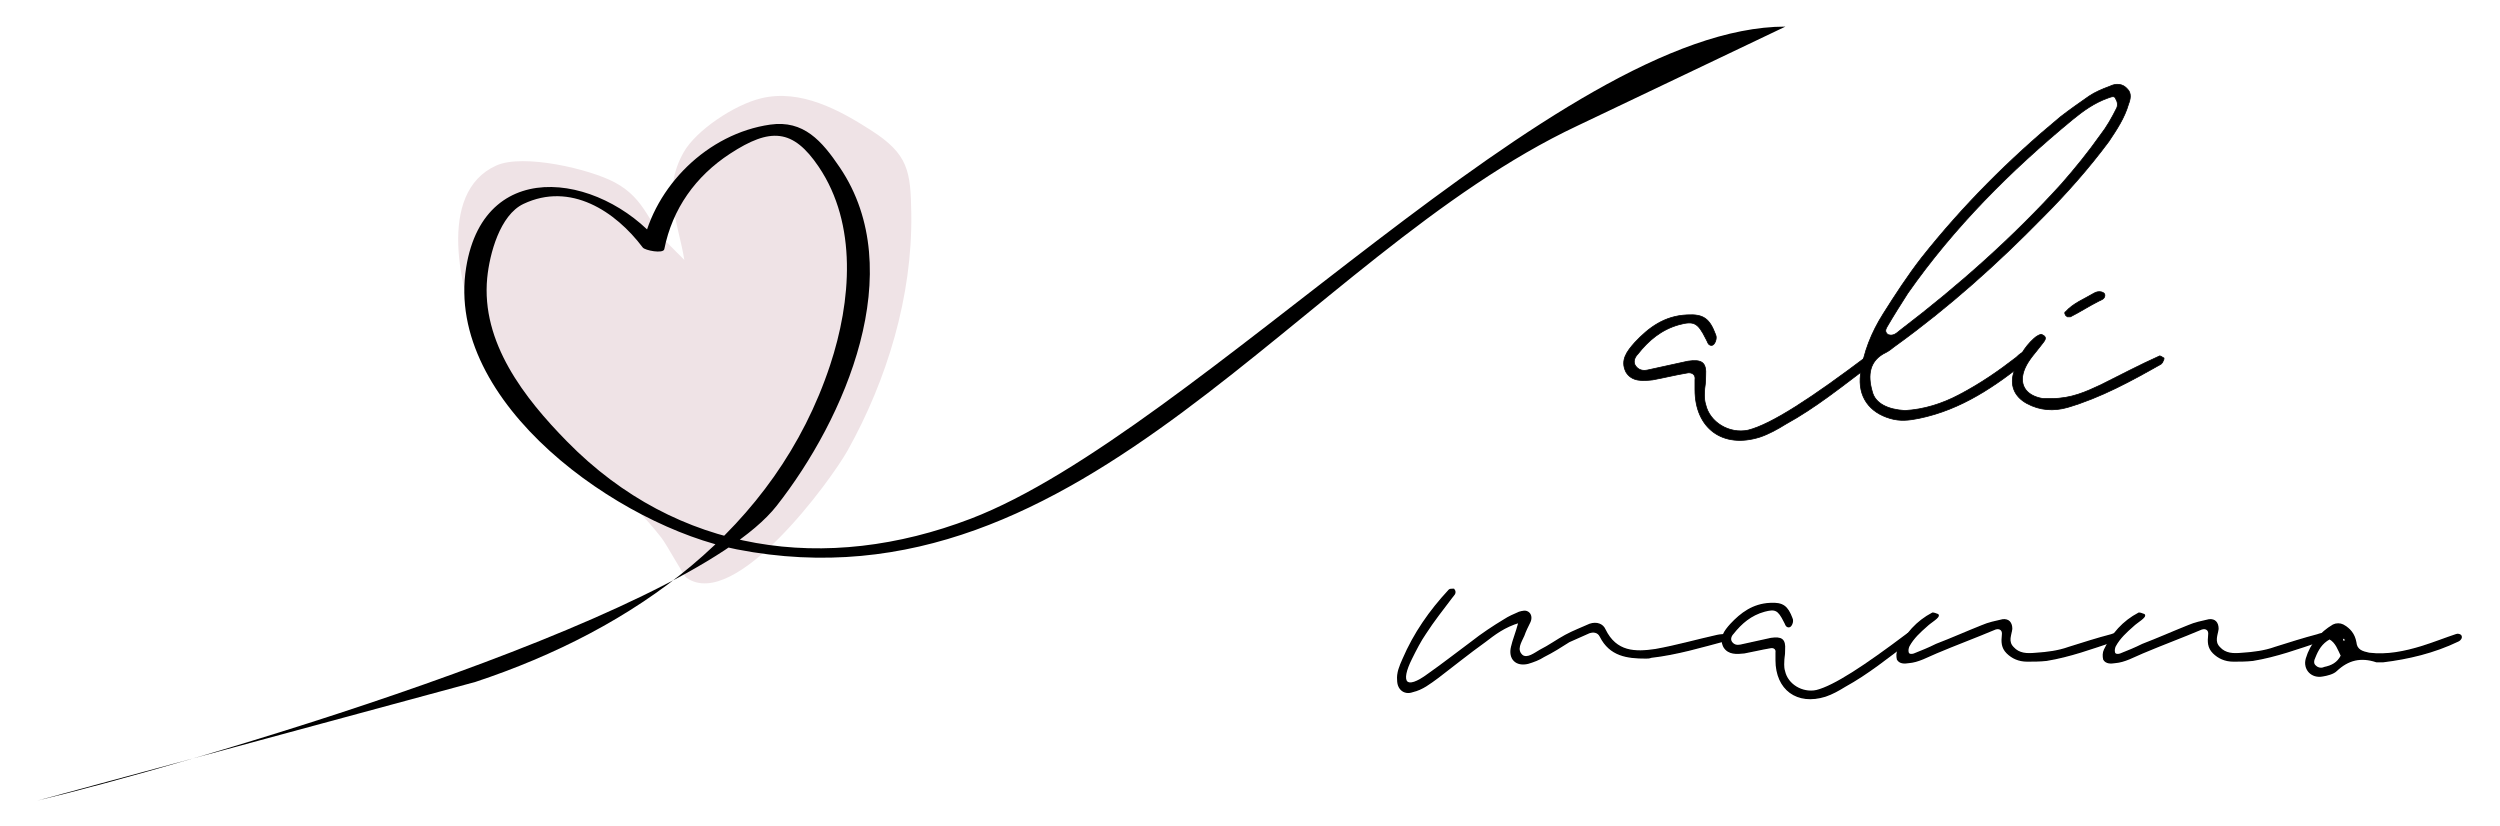 <?xml version="1.0" encoding="utf-8"?>
<!-- Generator: Adobe Illustrator 24.3.0, SVG Export Plug-In . SVG Version: 6.00 Build 0)  -->
<svg version="1.1" id="Layer_1" xmlns="http://www.w3.org/2000/svg" xmlns:xlink="http://www.w3.org/1999/xlink" x="0px" y="0px"
	 viewBox="0 0 505.57 166.96" style="enable-background:new 0 0 505.57 166.96;" xml:space="preserve">
<style type="text/css">
	.st0{fill:#EFE3E6;}
	.st1{fill:none;stroke:#000000;stroke-width:0.15;stroke-miterlimit:4.42;}
	.st2{fill:none;stroke:#000000;stroke-width:0.3;stroke-miterlimit:2.809;}
</style>
<g>
	<path class="st0" d="M135.69,49.86c-4.63-4.43-4.94-9.54-11.38-12.98c-5.03-2.69-18.5-5.87-23.96-3.4
		c-12.18,5.49-7.23,25.7-3.18,34.82c5.29,11.89,17.27,20.55,26.35,29.52c3.85,3.81,6.9,6.65,10.23,10.92
		c1.15,1.47,4.47,7.68,5.1,8.12c9.86,6.85,29.24-19.8,32.57-25.77c7.95-14.25,13.12-31.18,12.87-47.89c-0.13-8.65-0.6-12-8.09-16.82
		c-6.37-4.1-14.29-8.45-22.29-6.5c-5.51,1.34-13.17,6.53-15.64,10.89c-4.5,7.97-1.13,14.02,0.12,21.79"/>
	<path d="M7.53,161.91c28.02-6.67,131.25-36.32,149.53-59.62c13.85-17.64,26.86-47.55,12.79-68.4c-3.65-5.41-7.34-9.65-14.09-8.69
		c-12.63,1.8-23.39,12.42-25.84,24.69c1.45,0.11,2.9,0.22,4.35,0.33c-11.06-14.7-36.21-19.66-40,3.87
		c-4.42,27.47,31.21,52.42,54.75,57.01c70.03,13.65,113.9-59.29,170.03-85.69c1.04-0.49,42.91-20.46,42.01-20.03
		c-45.88-0.01-119.29,82.14-164.78,99.53c-29.26,11.19-59.33,7.05-81.58-15.6c-8.63-8.78-17.44-20.05-16.17-33.12
		c0.48-4.88,2.58-12.7,7.32-14.95c9.51-4.51,18.6,1.46,24.14,8.82c0.43,0.58,4.15,1.31,4.35,0.33c1.63-8.17,6.33-14.76,13.3-19.31
		c8.15-5.32,12.72-5.07,17.93,2.65c7.86,11.64,6.57,27.21,2.3,40.12c-11,33.23-39.76,53.47-71.75,64.06"/>
</g>
<g>
	<g>
		<path class="st1" d="M342.77,78.82v-1.99c0.2-1.2-0.8-1.59-1.6-1.4c-2.39,0.4-4.78,1-6.98,1.4c-1.99,0.2-4.18,0.4-5.38-1.59
			c-1.2-2.39,0.2-4.19,1.79-5.98c2.79-2.99,5.98-5.38,10.56-5.58c3.39-0.2,4.58,0.8,5.78,3.98c0.4,0.8-0.2,2.19-0.8,2.19
			c-0.8,0-0.8-0.8-1.2-1.4c-1.59-3.19-2.39-3.59-5.38-2.79c-3.59,1-6.18,3.19-8.37,5.98c-0.6,0.6-1,1.6-0.4,2.39
			c0.6,0.8,1.4,1,2.39,0.8l8.17-1.79c2.79-0.4,3.79,0.2,3.59,2.99c0,0.6,0,1.2-0.2,2.59c0,0.6-0.2,1.99,0.2,3.19
			c0.8,3.59,4.78,5.98,8.57,5.18c4.78-1.2,12.95-6.58,24.31-15.15c0.4-0.4,1-0.2,1.2,0.4c0,0.2-0.2,0.6-0.4,1c0,0.2-0.2,0.4-0.4,0.6
			c-5.58,4.18-10.96,8.57-17.14,11.96c-1.6,1-3.39,1.99-5.18,2.59C348.35,90.78,342.77,86.59,342.77,78.82z"/>
		<path class="st1" d="M376.25,75.63c0.6-4.38,2.19-8.37,4.58-12.16c2.39-3.79,4.98-7.77,7.77-11.36
			c8.37-10.56,17.74-19.93,28.1-28.5c1.79-1.39,3.79-2.79,5.78-4.18c1.2-0.8,2.59-1.4,4.19-1.99c1.2-0.6,2.59-0.6,3.59,0.6
			c0.8,0.8,0.6,1.99,0.2,2.99c-0.8,2.79-2.39,5.18-3.99,7.57c-3.99,5.38-8.57,10.56-13.35,15.35c-9.17,9.37-18.93,18.13-29.7,25.91
			c-0.6,0.4-1.2,1-1.99,1.4c-3.39,1.59-3.79,4.58-2.79,7.97c0.6,2.39,3.19,3.59,6.58,3.79c3.79-0.2,7.57-1.39,10.96-3.19
			c4.19-2.19,7.97-4.78,11.56-7.57c2.79-2.79,3.39,0,2.59,0.4c-6.78,5.38-13.55,10.16-22.32,11.96c-1.99,0.4-3.79,0.6-5.78,0
			C378.04,83.4,375.65,80.21,376.25,75.63z M384.42,66.66c11.76-8.97,22.72-18.73,32.49-29.5c2.79-3.19,5.38-6.38,7.77-9.76
			c1.4-1.79,2.39-3.59,3.39-5.58c0.2-0.4,0.2-1.2-0.2-1.79c-0.2-0.8-1-0.4-1.6-0.2c-2.79,1-4.98,2.59-7.18,4.39
			c-12.56,10.36-23.91,21.72-33.28,35.08c-1.4,2.19-2.79,4.38-4.19,6.78c-0.2,0.4-0.6,1,0.2,1.59
			C383.02,68.06,383.62,67.26,384.42,66.66z"/>
		<path class="st1" d="M409.92,81.61c-2.59-1.4-3.59-3.79-2.59-6.58c0.8-2.59,1.99-4.78,3.99-6.58c0.4-0.4,1.4-1,1.6-0.8
			c1.39,0.6,0.4,1.4,0,1.99c-1.2,1.6-2.59,2.99-3.39,4.78c-1.4,3.19,0,5.58,3.59,6.18h1.79c3.98,0,6.98-1.4,9.96-2.79
			c3.99-1.99,7.77-3.99,11.76-5.78c0.2-0.2,0.6,0.2,1,0.4c0,0,0,0.4-0.2,0.6c0,0.2-0.2,0.4-0.4,0.6
			c-5.98,3.39-12.16,6.78-18.93,8.77C415.3,83.2,412.51,83,409.92,81.61z M417.7,63.67c-0.2-0.2-0.2-0.6,0-0.6
			c1.6-1.79,3.79-2.59,5.78-3.79c1-0.6,2.19-0.2,2.19,0.4c0,0.8-0.8,1-1.2,1.2c-1.99,1-3.79,2.19-5.78,3.19h-0.6
			C417.9,63.87,417.7,63.87,417.7,63.67z"/>
	</g>
	<g>
		<path class="st2" d="M282.69,137.57c-0.15-1.51,0.45-2.86,1.05-4.22c2.26-5.27,5.42-9.79,9.34-14.01c0.15-0.15,0.45-0.15,0.9-0.15
			c0.6,0.75-0.15,1.2-0.45,1.66c-1.81,2.41-3.62,4.67-5.27,7.23c-1.05,1.51-1.96,3.31-2.86,5.12c-2.41,4.82-1.2,6.63,3.46,3.16
			c3.01-2.11,5.87-4.37,8.73-6.48c2.11-1.66,4.37-3.16,6.63-4.52c0.9-0.6,1.96-1.05,3.01-1.51c0.6-0.15,1.36-0.45,1.96,0.15
			c0.45,0.45,0.45,1.2,0.15,1.81c-0.45,0.9-0.9,1.81-1.21,2.71c-0.6,1.36-1.66,2.86-0.3,4.07c1.06,0.75,2.56-0.45,3.61-1.05
			c1.81-0.9,3.46-2.11,5.12-3.01c1.66-0.9,3.31-1.51,4.97-2.26c1.36-0.45,2.56,0,3.01,1.05c2.26,4.67,6.17,4.67,10.24,4.07
			c4.22-0.75,8.43-1.96,12.5-2.86c0.6-0.15,1.36-0.15,1.96-0.15c0.15,0,0.45,0.15,0.45,0.15c-0.15,0.3-0.3,0.75-0.45,0.9
			c-5.12,1.36-10.09,2.86-15.36,3.46c-0.3,0.15-0.75,0.15-1.05,0.15c-3.77,0-7.23-0.45-9.19-4.37c-0.45-0.9-1.36-1.05-2.26-0.75
			l-4.07,1.81c-1.66,1.06-3.31,2.11-5.12,3.01c-0.9,0.6-2.11,1.05-3.16,1.36c-2.41,0.6-3.92-0.9-3.31-3.31
			c0.3-1.36,0.9-2.71,1.5-4.97c-3.01,0.9-4.97,2.41-6.93,3.92c-3.16,2.26-6.33,4.82-9.49,7.23c-1.66,1.21-3.16,2.41-5.12,2.86
			C284.05,140.43,282.69,139.38,282.69,137.57z"/>
		<path class="st2" d="M359.2,133.5V132c0.15-0.9-0.6-1.2-1.21-1.05c-1.81,0.3-3.61,0.75-5.27,1.05c-1.5,0.15-3.16,0.3-4.07-1.2
			c-0.9-1.81,0.15-3.16,1.36-4.52c2.11-2.26,4.52-4.07,7.98-4.22c2.56-0.15,3.46,0.6,4.37,3.01c0.3,0.6-0.15,1.66-0.6,1.66
			c-0.6,0-0.6-0.6-0.9-1.05c-1.21-2.41-1.81-2.71-4.07-2.11c-2.71,0.75-4.67,2.41-6.33,4.52c-0.45,0.45-0.75,1.21-0.3,1.81
			c0.45,0.6,1.06,0.75,1.81,0.6l6.17-1.36c2.11-0.3,2.86,0.15,2.71,2.26c0,0.45,0,0.9-0.15,1.96c0,0.45-0.15,1.5,0.15,2.41
			c0.6,2.71,3.61,4.52,6.48,3.92c3.61-0.9,9.79-4.97,18.37-11.44c0.3-0.3,0.75-0.15,0.9,0.3c0,0.15-0.15,0.45-0.3,0.75
			c0,0.15-0.15,0.3-0.3,0.45c-4.22,3.16-8.28,6.48-12.95,9.04c-1.21,0.75-2.56,1.51-3.92,1.96
			C363.42,142.54,359.2,139.38,359.2,133.5z"/>
		<path class="st2" d="M383.75,133.35c-0.15-0.6-0.15-1.36,0.15-1.96c1.5-3.16,3.76-5.72,6.93-7.38c0.3,0,0.6,0.15,1.05,0.3
			c0.45,0.45-1.5,1.5-2.26,2.26c-1.36,1.2-2.71,2.41-3.61,4.07c-0.15,0.3-0.3,0.9-0.15,1.36c0.15,0.45,0.75,0.45,1.2,0.3
			c1.51-0.6,3.01-1.2,4.52-1.96c3.16-1.21,6.17-2.56,9.19-3.76c1.36-0.6,2.86-0.9,4.22-1.21c1.21-0.15,1.81,0.6,1.81,1.81
			c-0.15,1.21-0.9,2.56,0.3,3.77c1.21,1.36,2.86,1.36,4.52,1.21c2.41-0.15,4.67-0.45,6.78-1.21c2.86-0.9,5.72-1.81,8.58-2.56
			c0.45-0.15,1.05-0.45,1.2,0.15c0.3,0.45,0,0.9-0.6,1.05c-4.52,1.51-9.04,3.16-13.71,3.92c-1.36,0.15-2.71,0.15-3.92,0.15
			c-1.66,0-3.01-0.6-4.07-1.66c-1.05-1.05-1.05-2.26-0.9-3.61c0.15-1.05-0.6-1.51-1.5-1.21c-3.92,1.66-7.98,3.16-11.9,4.82
			c-1.81,0.75-3.62,1.81-5.57,1.96C385.11,134.11,384.21,134.11,383.75,133.35z"/>
		<path class="st2" d="M425.47,133.35c-0.15-0.6-0.15-1.36,0.15-1.96c1.5-3.16,3.76-5.72,6.93-7.38c0.3,0,0.6,0.15,1.05,0.3
			c0.45,0.45-1.5,1.5-2.26,2.26c-1.36,1.2-2.71,2.41-3.61,4.07c-0.15,0.3-0.3,0.9-0.15,1.36c0.15,0.45,0.75,0.45,1.2,0.3
			c1.51-0.6,3.01-1.2,4.52-1.96c3.16-1.21,6.18-2.56,9.19-3.76c1.36-0.6,2.86-0.9,4.22-1.21c1.21-0.15,1.81,0.6,1.81,1.81
			c-0.15,1.21-0.9,2.56,0.3,3.77c1.21,1.36,2.86,1.36,4.52,1.21c2.41-0.15,4.67-0.45,6.78-1.21c2.86-0.9,5.72-1.81,8.58-2.56
			c0.45-0.15,1.05-0.45,1.2,0.15c0.3,0.45,0,0.9-0.6,1.05c-4.52,1.51-9.04,3.16-13.71,3.92c-1.36,0.15-2.71,0.15-3.92,0.15
			c-1.66,0-3.01-0.6-4.07-1.66c-1.05-1.05-1.05-2.26-0.9-3.61c0.15-1.05-0.6-1.51-1.5-1.21c-3.92,1.66-7.98,3.16-11.9,4.82
			c-1.81,0.75-3.61,1.81-5.57,1.96C426.83,134.11,425.92,134.11,425.47,133.35z"/>
		<path class="st2" d="M466.44,133.2c0.9-3.01,2.86-5.27,5.42-6.78c0.6-0.3,1.36-0.3,1.96,0c1.36,0.75,2.26,1.81,2.56,3.46
			c0.15,1.66,1.36,1.96,2.71,2.26c3.61,0.45,7.23-0.3,10.69-1.36c2.41-0.75,4.67-1.66,6.93-2.41c0.3-0.15,0.75,0,0.9,0.15
			c0.3,0.45-0.15,0.9-0.45,1.05c-4.97,2.41-10.24,3.61-15.21,4.22h-1.36c-3.16-1.05-5.72-0.45-8.13,1.81
			c-0.6,0.6-1.81,0.9-2.71,1.05C467.49,137.12,465.83,135.31,466.44,133.2z M473.52,132.6c-0.6-1.2-1.05-2.71-2.41-3.46
			c-1.66,0.9-2.41,2.26-3.01,3.77c-0.3,0.6-0.45,1.36,0.15,1.81c0.45,0.45,1.21,0.6,1.81,0.3
			C471.56,134.71,472.76,134.11,473.52,132.6z M474.27,129.74c0-0.15,0-0.3,0-0.45c-0.15-0.45-0.45-0.3-0.6,0
			c0,0.15,0.15,0.3,0.15,0.45H474.27z"/>
	</g>
	<g>
		<g>
			<path d="M342.77,78.82v-1.99c0.2-1.2-0.8-1.59-1.6-1.4c-2.39,0.4-4.78,1-6.98,1.4c-1.99,0.2-4.18,0.4-5.38-1.59
				c-1.2-2.39,0.2-4.19,1.79-5.98c2.79-2.99,5.98-5.38,10.56-5.58c3.39-0.2,4.58,0.8,5.78,3.98c0.4,0.8-0.2,2.19-0.8,2.19
				c-0.8,0-0.8-0.8-1.2-1.4c-1.59-3.19-2.39-3.59-5.38-2.79c-3.59,1-6.18,3.19-8.37,5.98c-0.6,0.6-1,1.6-0.4,2.39
				c0.6,0.8,1.4,1,2.39,0.8l8.17-1.79c2.79-0.4,3.79,0.2,3.59,2.99c0,0.6,0,1.2-0.2,2.59c0,0.6-0.2,1.99,0.2,3.19
				c0.8,3.59,4.78,5.98,8.57,5.18c4.78-1.2,12.95-6.58,24.31-15.15c0.4-0.4,1-0.2,1.2,0.4c0,0.2-0.2,0.6-0.4,1
				c0,0.2-0.2,0.4-0.4,0.6c-5.58,4.18-10.96,8.57-17.14,11.96c-1.6,1-3.39,1.99-5.18,2.59C348.35,90.78,342.77,86.59,342.77,78.82z"
				/>
			<path d="M376.25,75.63c0.6-4.38,2.19-8.37,4.58-12.16c2.39-3.79,4.98-7.77,7.77-11.36c8.37-10.56,17.74-19.93,28.1-28.5
				c1.79-1.39,3.79-2.79,5.78-4.18c1.2-0.8,2.59-1.4,4.19-1.99c1.2-0.6,2.59-0.6,3.59,0.6c0.8,0.8,0.6,1.99,0.2,2.99
				c-0.8,2.79-2.39,5.18-3.99,7.57c-3.99,5.38-8.57,10.56-13.35,15.35c-9.17,9.37-18.93,18.13-29.7,25.91c-0.6,0.4-1.2,1-1.99,1.4
				c-3.39,1.59-3.79,4.58-2.79,7.97c0.6,2.39,3.19,3.59,6.58,3.79c3.79-0.2,7.57-1.39,10.96-3.19c4.19-2.19,7.97-4.78,11.56-7.57
				c2.79-2.79,3.39,0,2.59,0.4c-6.78,5.38-13.55,10.16-22.32,11.96c-1.99,0.4-3.79,0.6-5.78,0
				C378.04,83.4,375.65,80.21,376.25,75.63z M384.42,66.66c11.76-8.97,22.72-18.73,32.49-29.5c2.79-3.19,5.38-6.38,7.77-9.76
				c1.4-1.79,2.39-3.59,3.39-5.58c0.2-0.4,0.2-1.2-0.2-1.79c-0.2-0.8-1-0.4-1.6-0.2c-2.79,1-4.98,2.59-7.18,4.39
				c-12.56,10.36-23.91,21.72-33.28,35.08c-1.4,2.19-2.79,4.38-4.19,6.78c-0.2,0.4-0.6,1,0.2,1.59
				C383.02,68.06,383.62,67.26,384.42,66.66z"/>
			<path d="M409.92,81.61c-2.59-1.4-3.59-3.79-2.59-6.58c0.8-2.59,1.99-4.78,3.99-6.58c0.4-0.4,1.4-1,1.6-0.8
				c1.39,0.6,0.4,1.4,0,1.99c-1.2,1.6-2.59,2.99-3.39,4.78c-1.4,3.19,0,5.58,3.59,6.18h1.79c3.98,0,6.98-1.4,9.96-2.79
				c3.99-1.99,7.77-3.99,11.76-5.78c0.2-0.2,0.6,0.2,1,0.4c0,0,0,0.4-0.2,0.6c0,0.2-0.2,0.4-0.4,0.6
				c-5.98,3.39-12.16,6.78-18.93,8.77C415.3,83.2,412.51,83,409.92,81.61z M417.7,63.67c-0.2-0.2-0.2-0.6,0-0.6
				c1.6-1.79,3.79-2.59,5.78-3.79c1-0.6,2.19-0.2,2.19,0.4c0,0.8-0.8,1-1.2,1.2c-1.99,1-3.79,2.19-5.78,3.19h-0.6
				C417.9,63.87,417.7,63.87,417.7,63.67z"/>
		</g>
		<g>
			<path d="M282.69,137.57c-0.15-1.51,0.45-2.86,1.05-4.22c2.26-5.27,5.42-9.79,9.34-14.01c0.15-0.15,0.45-0.15,0.9-0.15
				c0.6,0.75-0.15,1.2-0.45,1.66c-1.81,2.41-3.62,4.67-5.27,7.23c-1.05,1.51-1.96,3.31-2.86,5.12c-2.41,4.82-1.2,6.63,3.46,3.16
				c3.01-2.11,5.87-4.37,8.73-6.48c2.11-1.66,4.37-3.16,6.63-4.52c0.9-0.6,1.96-1.05,3.01-1.51c0.6-0.15,1.36-0.45,1.96,0.15
				c0.45,0.45,0.45,1.2,0.15,1.81c-0.45,0.9-0.9,1.81-1.21,2.71c-0.6,1.36-1.66,2.86-0.3,4.07c1.06,0.75,2.56-0.45,3.61-1.05
				c1.81-0.9,3.46-2.11,5.12-3.01c1.66-0.9,3.31-1.51,4.97-2.26c1.36-0.45,2.56,0,3.01,1.05c2.26,4.67,6.17,4.67,10.24,4.07
				c4.22-0.75,8.43-1.96,12.5-2.86c0.6-0.15,1.36-0.15,1.96-0.15c0.15,0,0.45,0.15,0.45,0.15c-0.15,0.3-0.3,0.75-0.45,0.9
				c-5.12,1.36-10.09,2.86-15.36,3.46c-0.3,0.15-0.75,0.15-1.05,0.15c-3.77,0-7.23-0.45-9.19-4.37c-0.45-0.9-1.36-1.05-2.26-0.75
				l-4.07,1.81c-1.66,1.06-3.31,2.11-5.12,3.01c-0.9,0.6-2.11,1.05-3.16,1.36c-2.41,0.6-3.92-0.9-3.31-3.31
				c0.3-1.36,0.9-2.71,1.5-4.97c-3.01,0.9-4.97,2.41-6.93,3.92c-3.16,2.26-6.33,4.82-9.49,7.23c-1.66,1.21-3.16,2.41-5.12,2.86
				C284.05,140.43,282.69,139.38,282.69,137.57z"/>
			<path d="M359.2,133.5V132c0.15-0.9-0.6-1.2-1.21-1.05c-1.81,0.3-3.61,0.75-5.27,1.05c-1.5,0.15-3.16,0.3-4.07-1.2
				c-0.9-1.81,0.15-3.16,1.36-4.52c2.11-2.26,4.52-4.07,7.98-4.22c2.56-0.15,3.46,0.6,4.37,3.01c0.3,0.6-0.15,1.66-0.6,1.66
				c-0.6,0-0.6-0.6-0.9-1.05c-1.21-2.41-1.81-2.71-4.07-2.11c-2.71,0.75-4.67,2.41-6.33,4.52c-0.45,0.45-0.75,1.21-0.3,1.81
				c0.45,0.6,1.06,0.75,1.81,0.6l6.17-1.36c2.11-0.3,2.86,0.15,2.71,2.26c0,0.45,0,0.9-0.15,1.96c0,0.45-0.15,1.5,0.15,2.41
				c0.6,2.71,3.61,4.52,6.48,3.92c3.61-0.9,9.79-4.97,18.37-11.44c0.3-0.3,0.75-0.15,0.9,0.3c0,0.15-0.15,0.45-0.3,0.75
				c0,0.15-0.15,0.3-0.3,0.45c-4.22,3.16-8.28,6.48-12.95,9.04c-1.21,0.75-2.56,1.51-3.92,1.96
				C363.42,142.54,359.2,139.38,359.2,133.5z"/>
			<path d="M383.75,133.35c-0.15-0.6-0.15-1.36,0.15-1.96c1.5-3.16,3.76-5.72,6.93-7.38c0.3,0,0.6,0.15,1.05,0.3
				c0.45,0.45-1.5,1.5-2.26,2.26c-1.36,1.2-2.71,2.41-3.61,4.07c-0.15,0.3-0.3,0.9-0.15,1.36c0.15,0.45,0.75,0.45,1.2,0.3
				c1.51-0.6,3.01-1.2,4.52-1.96c3.16-1.21,6.17-2.56,9.19-3.76c1.36-0.6,2.86-0.9,4.22-1.21c1.21-0.15,1.81,0.6,1.81,1.81
				c-0.15,1.21-0.9,2.56,0.3,3.77c1.21,1.36,2.86,1.36,4.52,1.21c2.41-0.15,4.67-0.45,6.78-1.21c2.86-0.9,5.72-1.81,8.58-2.56
				c0.45-0.15,1.05-0.45,1.2,0.15c0.3,0.45,0,0.9-0.6,1.05c-4.52,1.51-9.04,3.16-13.71,3.92c-1.36,0.15-2.71,0.15-3.92,0.15
				c-1.66,0-3.01-0.6-4.07-1.66c-1.05-1.05-1.05-2.26-0.9-3.61c0.15-1.05-0.6-1.51-1.5-1.21c-3.92,1.66-7.98,3.16-11.9,4.82
				c-1.81,0.75-3.62,1.81-5.57,1.96C385.11,134.11,384.21,134.11,383.75,133.35z"/>
			<path d="M425.47,133.35c-0.15-0.6-0.15-1.36,0.15-1.96c1.5-3.16,3.76-5.72,6.93-7.38c0.3,0,0.6,0.15,1.05,0.3
				c0.45,0.45-1.5,1.5-2.26,2.26c-1.36,1.2-2.71,2.41-3.61,4.07c-0.15,0.3-0.3,0.9-0.15,1.36c0.15,0.45,0.75,0.45,1.2,0.3
				c1.51-0.6,3.01-1.2,4.52-1.96c3.16-1.21,6.18-2.56,9.19-3.76c1.36-0.6,2.86-0.9,4.22-1.21c1.21-0.15,1.81,0.6,1.81,1.81
				c-0.15,1.21-0.9,2.56,0.3,3.77c1.21,1.36,2.86,1.36,4.52,1.21c2.41-0.15,4.67-0.45,6.78-1.21c2.86-0.9,5.72-1.81,8.58-2.56
				c0.45-0.15,1.05-0.45,1.2,0.15c0.3,0.45,0,0.9-0.6,1.05c-4.52,1.51-9.04,3.16-13.71,3.92c-1.36,0.15-2.71,0.15-3.92,0.15
				c-1.66,0-3.01-0.6-4.07-1.66c-1.05-1.05-1.05-2.26-0.9-3.61c0.15-1.05-0.6-1.51-1.5-1.21c-3.92,1.66-7.98,3.16-11.9,4.82
				c-1.81,0.75-3.61,1.81-5.57,1.96C426.83,134.11,425.92,134.11,425.47,133.35z"/>
			<path d="M466.44,133.2c0.9-3.01,2.86-5.27,5.42-6.78c0.6-0.3,1.36-0.3,1.96,0c1.36,0.75,2.26,1.81,2.56,3.46
				c0.15,1.66,1.36,1.96,2.71,2.26c3.61,0.45,7.23-0.3,10.69-1.36c2.41-0.75,4.67-1.66,6.93-2.41c0.3-0.15,0.75,0,0.9,0.15
				c0.3,0.45-0.15,0.9-0.45,1.05c-4.97,2.41-10.24,3.61-15.21,4.22h-1.36c-3.16-1.05-5.72-0.45-8.13,1.81
				c-0.6,0.6-1.81,0.9-2.71,1.05C467.49,137.12,465.83,135.31,466.44,133.2z M473.52,132.6c-0.6-1.2-1.05-2.71-2.41-3.46
				c-1.66,0.9-2.41,2.26-3.01,3.77c-0.3,0.6-0.45,1.36,0.15,1.81c0.45,0.45,1.21,0.6,1.81,0.3
				C471.56,134.71,472.76,134.11,473.52,132.6z M474.27,129.74c0-0.15,0-0.3,0-0.45c-0.15-0.45-0.45-0.3-0.6,0
				c0,0.15,0.15,0.3,0.15,0.45H474.27z"/>
		</g>
	</g>
</g>
</svg>
